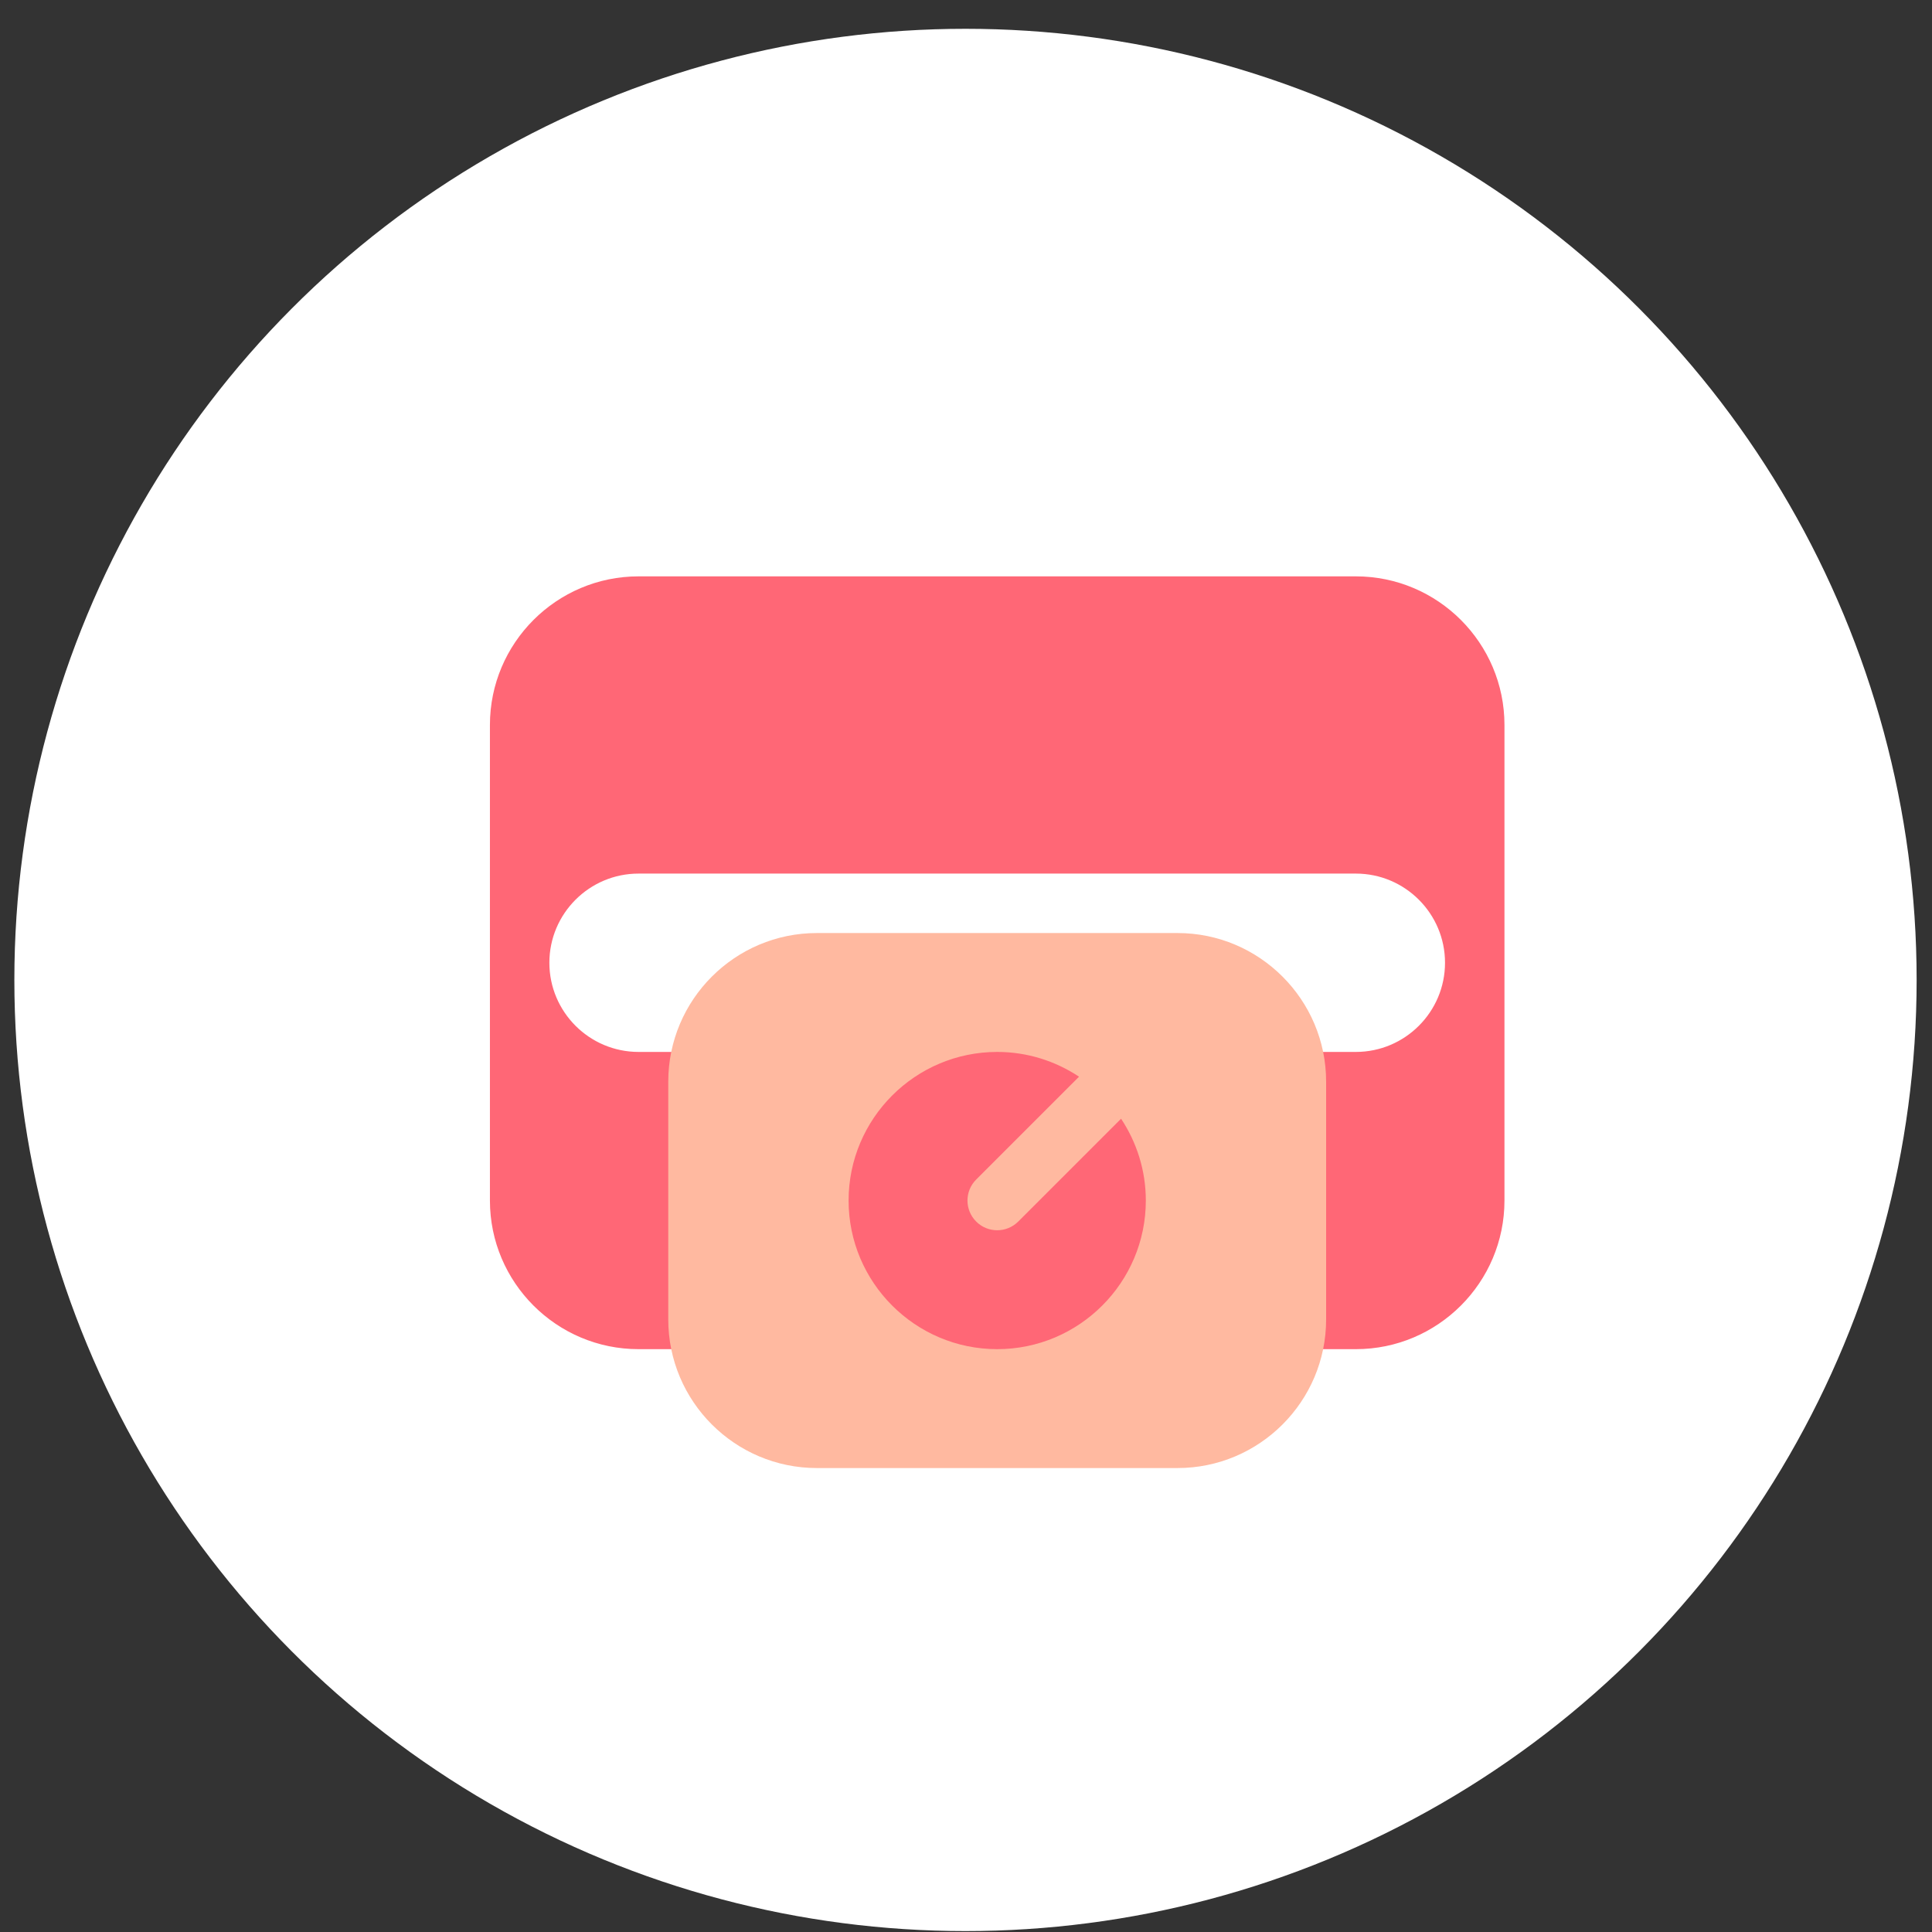 <svg width="65" height="65" viewBox="0 0 65 65" fill="none" xmlns="http://www.w3.org/2000/svg">
<rect x="0" y="0" width="65" height="65" fill="#333333" stroke="none"/>
<circle cx="32.483" cy="32.969" r="32" fill="white"/>
<g clip-path="url(#clip0_4350_2341)">
<path d="M45.616 19.391H21.483C18.726 19.391 16.483 21.634 16.483 24.391V40.391C16.483 43.148 18.726 45.391 21.483 45.391H23.483C24.036 45.391 24.483 44.943 24.483 44.391V36.391C24.483 35.838 24.036 35.391 23.483 35.391H21.483C19.829 35.391 18.483 34.045 18.483 32.391C18.483 30.736 19.829 29.391 21.483 29.391H45.616C47.27 29.391 48.616 30.736 48.616 32.391C48.616 34.045 47.27 35.391 45.616 35.391H43.616C43.063 35.391 42.616 35.838 42.616 36.391V44.391C42.616 44.943 43.063 45.391 43.616 45.391H45.616C48.373 45.391 50.616 43.148 50.616 40.391V24.391C50.616 21.634 48.373 19.391 45.616 19.391ZM37.876 36.065L36.856 35.391C35.87 34.736 34.727 34.391 33.55 34.391C30.241 34.391 27.55 37.082 27.55 40.391C27.55 43.699 30.241 46.391 33.55 46.391C36.858 46.391 39.55 43.699 39.55 40.391C39.55 39.214 39.204 38.071 38.551 37.085L37.876 36.065Z" fill="#FF6776"/>
<path d="M39.616 31.391H27.483C24.726 31.391 22.483 33.634 22.483 36.391V44.391C22.483 47.148 24.726 49.391 27.483 49.391H39.616C42.373 49.391 44.616 47.148 44.616 44.391V36.391C44.616 33.634 42.373 31.391 39.616 31.391ZM33.55 45.391C30.793 45.391 28.55 43.148 28.55 40.391C28.55 37.634 30.793 35.391 33.55 35.391C34.567 35.391 35.512 35.7 36.303 36.224L32.843 39.684C32.452 40.074 32.452 40.707 32.843 41.098C33.233 41.488 33.866 41.488 34.257 41.098L37.717 37.638C38.241 38.428 38.55 39.373 38.55 40.391C38.55 43.148 36.306 45.391 33.55 45.391Z" fill="#FFB9A0"/>
</g>
<defs>
<clipPath id="clip0_4350_2341">
<rect width="34.133" height="34.133" fill="white" transform="translate(16.483 17.324)"/>
</clipPath>
</defs>
</svg>

